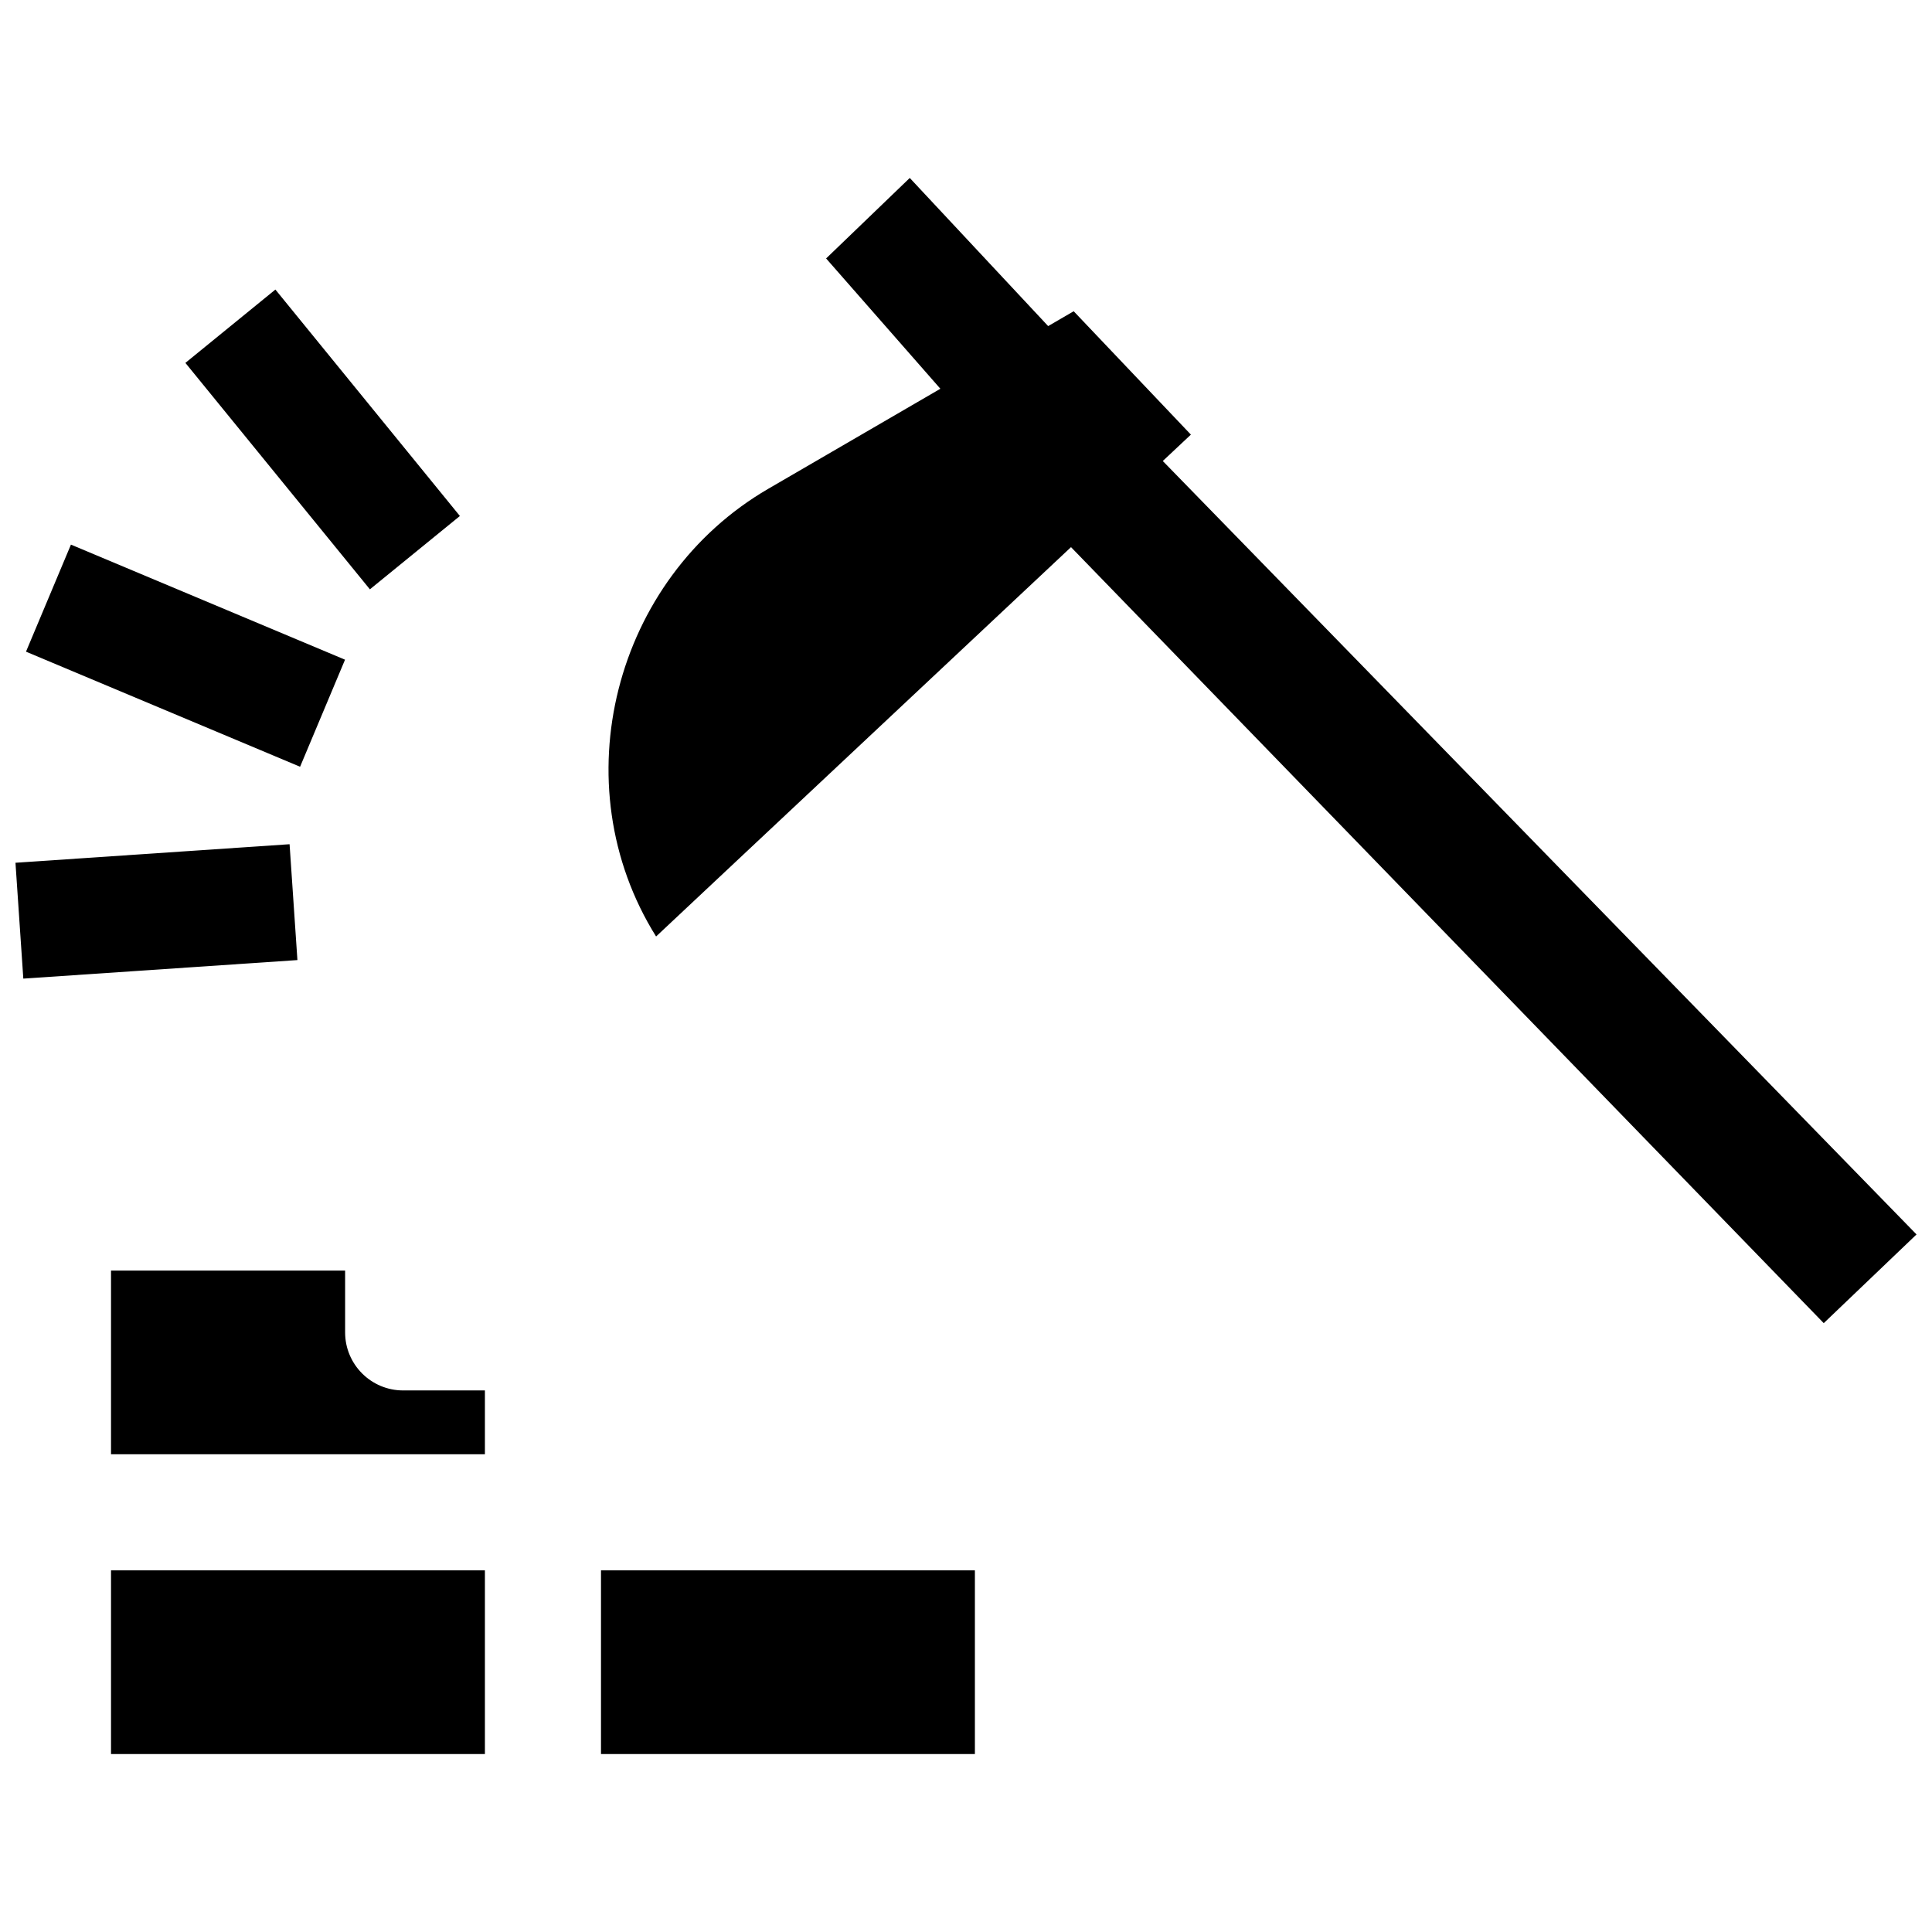 <?xml version="1.0" encoding="UTF-8"?>
<!-- Uploaded to: SVG Repo, www.svgrepo.com, Generator: SVG Repo Mixer Tools -->
<svg width="800px" height="800px" version="1.1" viewBox="144 144 512 512" xmlns="http://www.w3.org/2000/svg">
 <defs>
  <clipPath id="b">
   <path d="m305 191h346.9v304h-346.9z"/>
  </clipPath>
  <clipPath id="a">
   <path d="m148.09 367h74.906v37h-74.906z"/>
  </clipPath>
 </defs>
 <path d="m173.42 608.84h99.086v-48.68h-99.086z"/>
 <path d="m173.42 529.39h99.086v-16.91h-21.668c-8.496 0-15.379-6.887-15.379-15.387v-16.379h-62.039z"/>
 <path d="m303.27 608.84h99.086v-48.68h-99.086z"/>
 <g clip-path="url(#b)">
  <path d="m651.9 471.14-199.75-204.97 7.449-6.992-31.059-32.695-6.766 3.934-36.676-39.258-22.168 21.332 30.281 34.531-45.598 26.504c-40.918 23.785-54.984 78.277-29.742 118.65l109.96-103.18 199.48 205.65z"/>
 </g>
 <g clip-path="url(#a)">
  <path d="m148.1 372.64 72.641-4.914 2.078 30.703-72.641 4.914z"/>
 </g>
 <path d="m150.89 316.7 11.91-28.371 72.637 30.496-11.91 28.371z"/>
 <path d="m193.13 240.17 23.852-19.434 48.895 60.008-23.852 19.434z"/>
</svg>